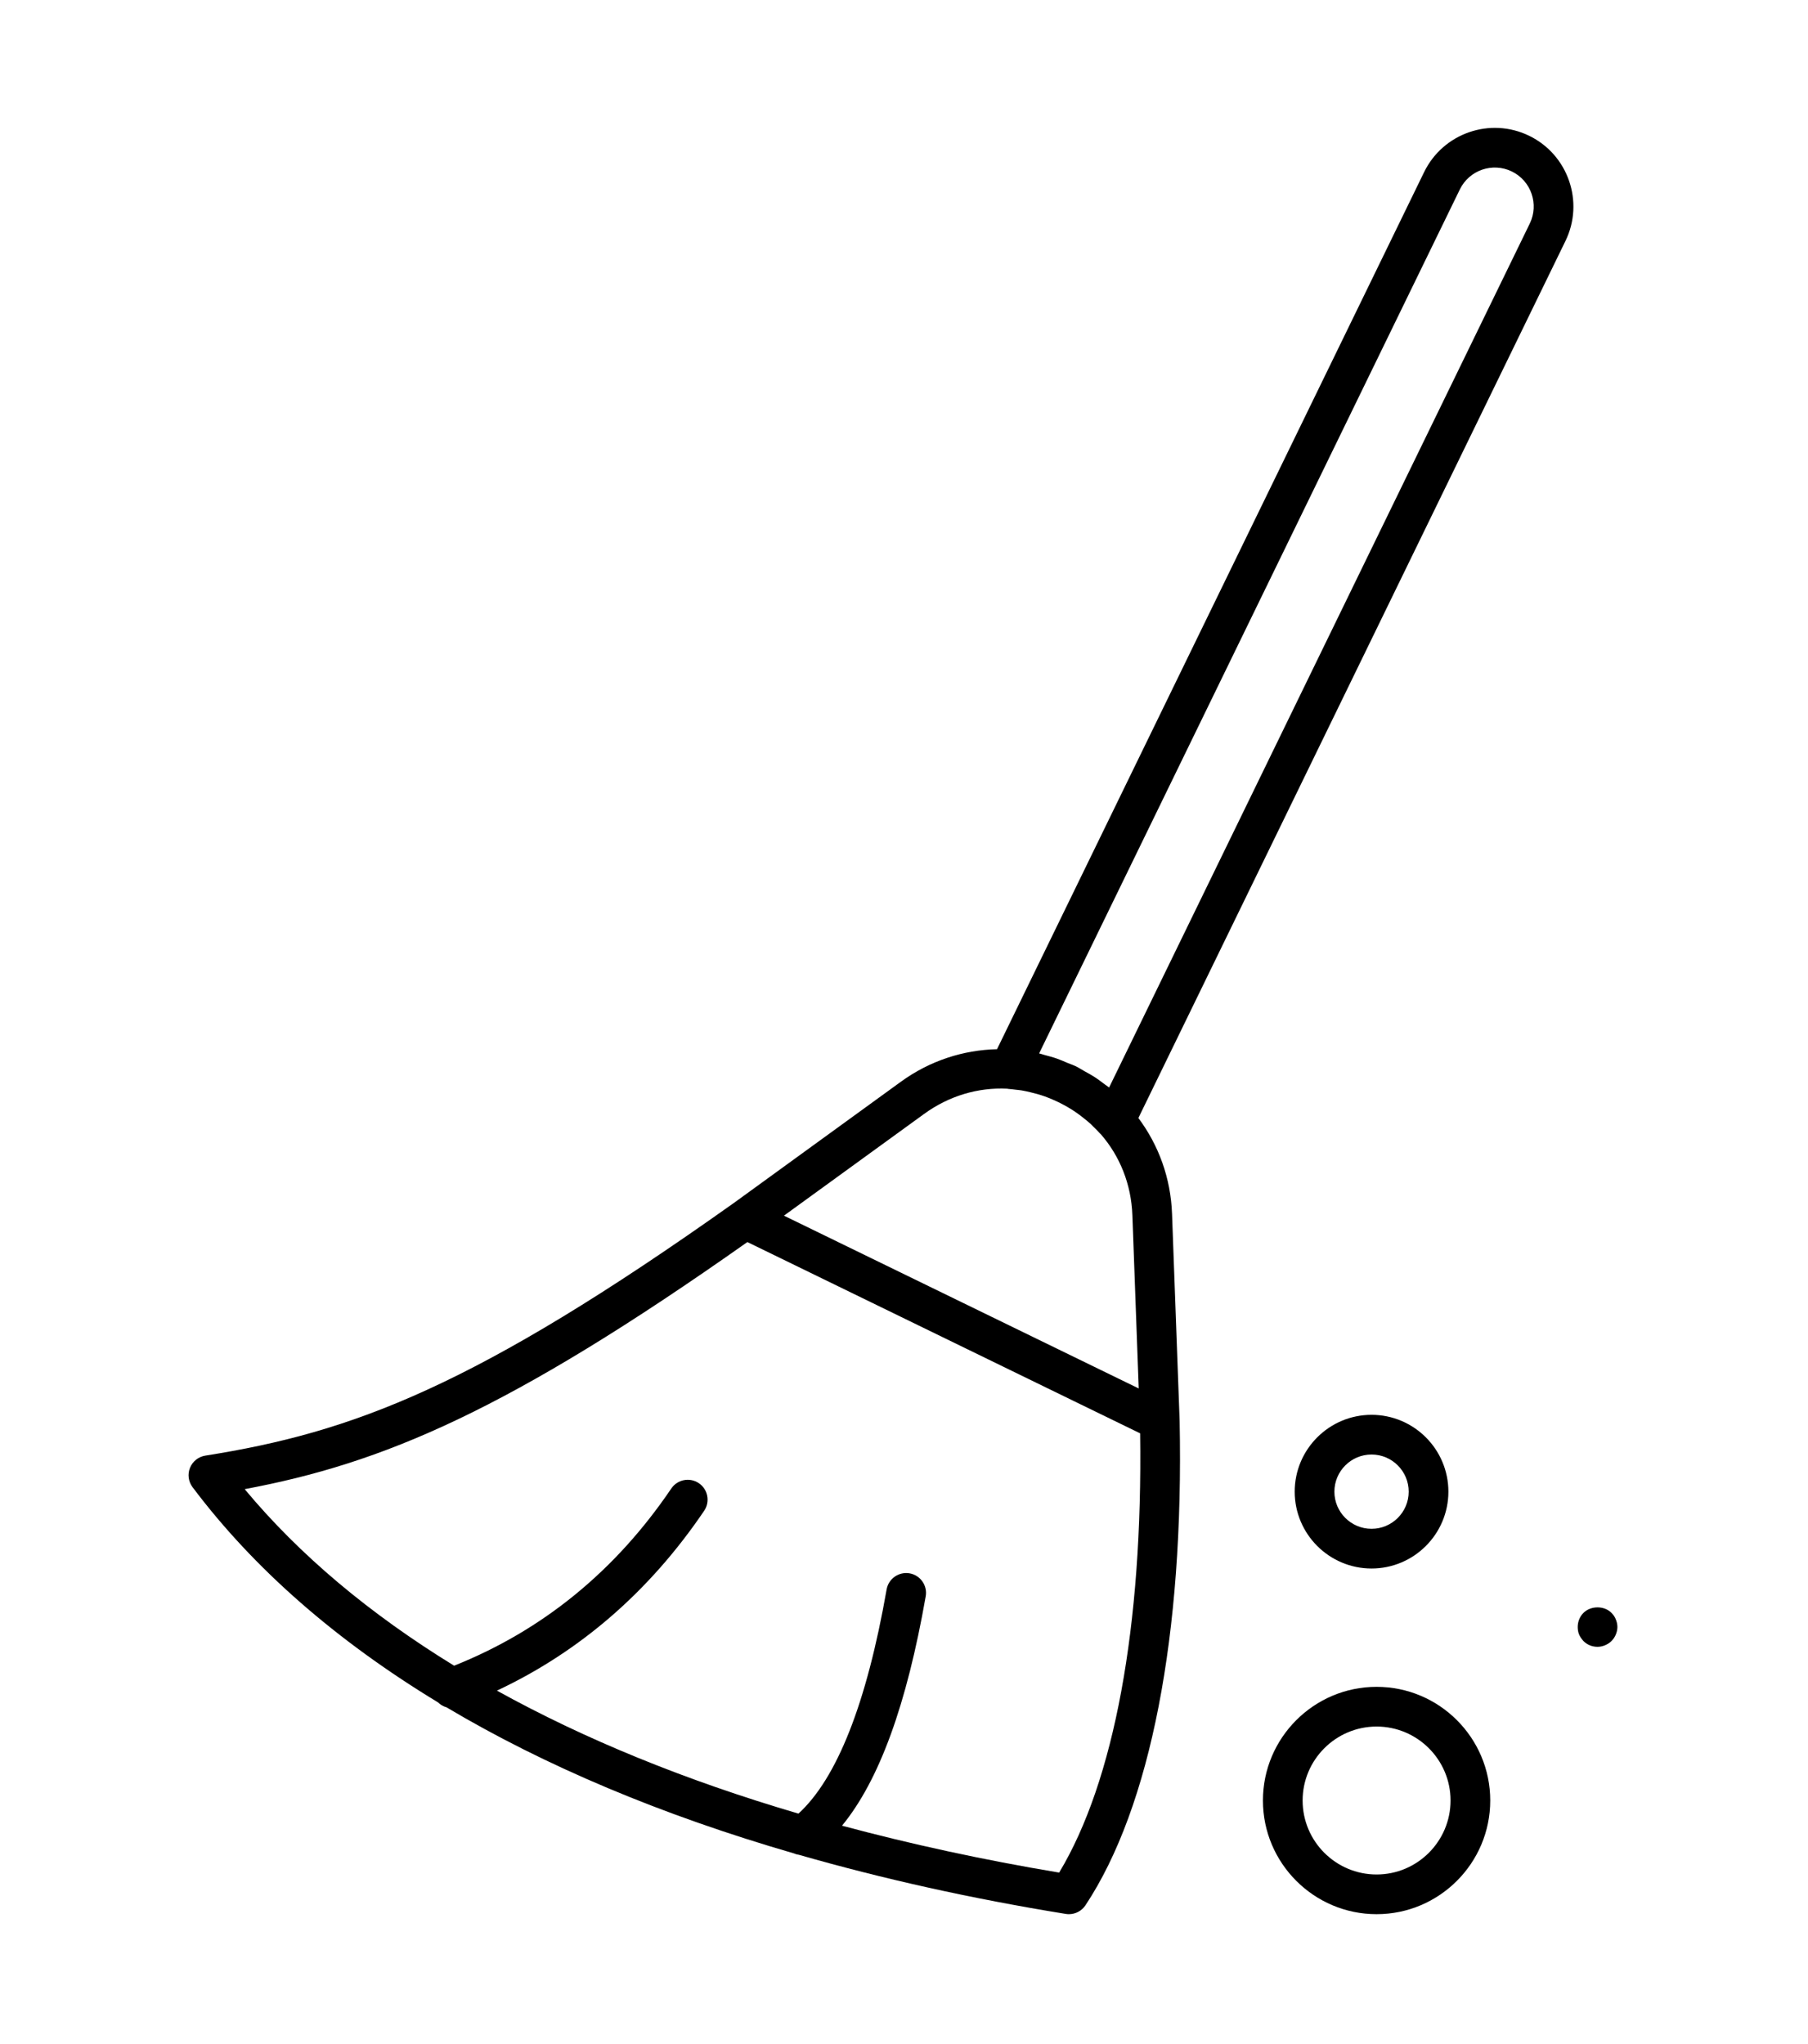<svg xmlns="http://www.w3.org/2000/svg" xmlns:xlink="http://www.w3.org/1999/xlink" version="1.1" width="46" height="52" viewBox="0 0 256 256" xml:space="preserve">
	<defs></defs>
	<g style="stroke: none; stroke-width: 0; stroke-dasharray: none; stroke-linecap: butt; stroke-linejoin: miter; stroke-miterlimit: 10; fill: none; fill-rule: nonzero; opacity: 1;" transform="translate(1.407 1.407) scale(2.81 2.81)">
		<path d="M 76.555 0.4 c -1.965 -0.957 -4.338 -0.136 -5.295 1.827 L 49.738 46.42 c -1.703 0.039 -3.381 0.578 -4.846 1.64 l -8.413 6.106 C 23.426 63.433 17.268 65.724 9.845 66.897 c -0.346 0.055 -0.639 0.287 -0.771 0.612 s -0.083 0.695 0.127 0.976 c 3.091 4.114 7.251 7.74 12.367 10.843 c 0.122 0.117 0.266 0.205 0.428 0.249 c 4.978 2.96 10.844 5.43 17.525 7.366 c 0.078 0.04 0.163 0.051 0.248 0.069 c 4.175 1.198 8.648 2.2 13.431 2.975 C 53.253 89.996 53.307 90 53.36 90 c 0.332 0 0.646 -0.165 0.834 -0.447 c 3.282 -4.954 4.968 -13.63 4.745 -24.431 c 0 -0.003 -0.001 -0.007 -0.002 -0.01 c 0 -0.002 0.001 -0.004 0.001 -0.007 l -0.381 -10.39 c -0.066 -1.809 -0.676 -3.463 -1.696 -4.828 L 78.383 5.695 C 79.338 3.732 78.519 1.356 76.555 0.4 z M 46.067 49.679 c 1.257 -0.912 2.719 -1.341 4.184 -1.269 c 0.018 0.002 0.035 0.009 0.053 0.01 c 0.136 0.008 0.271 0.028 0.406 0.044 c 0.092 0.011 0.185 0.017 0.277 0.033 c 0.143 0.024 0.284 0.057 0.424 0.09 c 0.119 0.028 0.238 0.058 0.357 0.092 c 0.126 0.037 0.252 0.075 0.376 0.119 c 0.174 0.062 0.346 0.134 0.517 0.211 c 0.122 0.055 0.242 0.114 0.361 0.176 c 0.165 0.087 0.327 0.178 0.482 0.276 c 0.112 0.071 0.222 0.147 0.33 0.225 c 0.097 0.069 0.19 0.142 0.282 0.216 c 0.117 0.094 0.234 0.187 0.345 0.289 c 0.045 0.041 0.085 0.087 0.128 0.129 c 0.119 0.116 0.237 0.231 0.347 0.356 c 0.007 0.007 0.016 0.01 0.023 0.017 c 0.971 1.112 1.543 2.533 1.6 4.095 l 0.319 8.725 L 47.94 59.16 l -8.939 -4.353 L 46.067 49.679 z M 52.869 87.905 c -3.856 -0.644 -7.499 -1.439 -10.941 -2.363 c 1.872 -2.281 3.259 -6.089 4.217 -11.557 c 0.096 -0.544 -0.269 -1.063 -0.813 -1.158 c -0.542 -0.093 -1.062 0.269 -1.157 0.813 c -1.006 5.743 -2.503 9.519 -4.442 11.293 c -5.712 -1.676 -10.786 -3.755 -15.194 -6.196 c 4.188 -1.967 7.696 -5.006 10.443 -9.062 c 0.31 -0.457 0.19 -1.079 -0.268 -1.389 c -0.458 -0.31 -1.08 -0.188 -1.389 0.268 c -2.82 4.165 -6.506 7.158 -10.943 8.927 c -4.241 -2.602 -7.789 -5.571 -10.553 -8.895 c 6.934 -1.299 13.241 -3.915 25.33 -12.449 l 16.39 7.981 l 3.401 1.656 C 57.086 75.492 55.645 83.295 52.869 87.905 z M 76.584 4.819 l -21.198 43.53 c -0.066 -0.054 -0.14 -0.097 -0.207 -0.149 c -0.182 -0.137 -0.362 -0.275 -0.557 -0.399 c -0.155 -0.099 -0.317 -0.184 -0.478 -0.273 c -0.142 -0.079 -0.274 -0.169 -0.421 -0.241 c -0.144 -0.07 -0.293 -0.117 -0.439 -0.179 c -0.174 -0.073 -0.345 -0.151 -0.523 -0.213 c -0.214 -0.075 -0.43 -0.131 -0.646 -0.189 c -0.086 -0.023 -0.168 -0.055 -0.255 -0.074 l 21.199 -43.53 c 0.473 -0.972 1.648 -1.379 2.62 -0.905 C 76.652 2.671 77.057 3.847 76.584 4.819 z" style="stroke: none; stroke-width: 1; stroke-dasharray: none; stroke-linecap: butt; stroke-linejoin: miter; stroke-miterlimit: 10; fill: #000; fill-rule: nonzero; opacity: 1;" transform=" matrix(1 0 0 1 0 0) " stroke-linecap="round" />
		<path d="M 68.61 72.584 c -2.135 0 -3.872 -1.736 -3.872 -3.871 s 1.737 -3.872 3.872 -3.872 c 2.135 0 3.872 1.737 3.872 3.872 S 70.745 72.584 68.61 72.584 z M 68.61 66.841 c -1.032 0 -1.872 0.84 -1.872 1.872 c 0 1.031 0.84 1.871 1.872 1.871 c 1.032 0 1.872 -0.84 1.872 -1.871 C 70.482 67.68 69.642 66.841 68.61 66.841 z" style="stroke: none; stroke-width: 1; stroke-dasharray: none; stroke-linecap: butt; stroke-linejoin: miter; stroke-miterlimit: 10; fill: #000; fill-rule: nonzero; opacity: 1;" transform=" matrix(1 0 0 1 0 0) " stroke-linecap="round" />
		<path d="M 68.864 90 c -3.157 0 -5.727 -2.569 -5.727 -5.727 s 2.569 -5.727 5.727 -5.727 s 5.727 2.569 5.727 5.727 S 72.021 90 68.864 90 z M 68.864 80.547 c -2.055 0 -3.727 1.672 -3.727 3.727 S 66.809 88 68.864 88 s 3.727 -1.672 3.727 -3.727 S 70.919 80.547 68.864 80.547 z" style="stroke: none; stroke-width: 1; stroke-dasharray: none; stroke-linecap: butt; stroke-linejoin: miter; stroke-miterlimit: 10; fill: #000; fill-rule: nonzero; opacity: 1;" transform=" matrix(1 0 0 1 0 0) " stroke-linecap="round" />
		<path d="M 79.999 76.53 c -0.271 0 -0.521 -0.101 -0.71 -0.29 c -0.09 -0.101 -0.17 -0.21 -0.221 -0.33 c -0.05 -0.12 -0.069 -0.25 -0.069 -0.38 c 0 -0.261 0.1 -0.521 0.29 -0.711 c 0.37 -0.369 1.05 -0.369 1.41 0 c 0.1 0.101 0.17 0.2 0.22 0.33 c 0.05 0.12 0.08 0.25 0.08 0.381 c 0 0.13 -0.03 0.26 -0.08 0.38 s -0.12 0.229 -0.22 0.33 c -0.091 0.09 -0.2 0.159 -0.32 0.21 C 80.259 76.5 80.129 76.53 79.999 76.53 z" style="stroke: none; stroke-width: 1; stroke-dasharray: none; stroke-linecap: butt; stroke-linejoin: miter; stroke-miterlimit: 10; fill: #000; fill-rule: nonzero; opacity: 1;" transform=" matrix(1 0 0 1 0 0) " stroke-linecap="round" />
	</g>
</svg>
